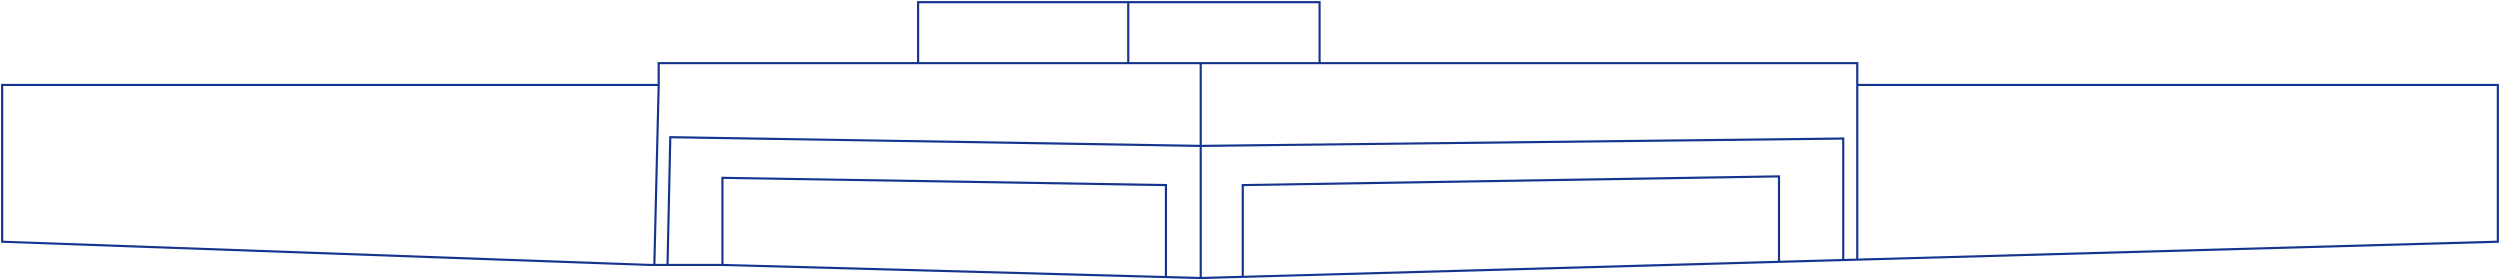 <?xml version="1.0" encoding="UTF-8"?> <svg xmlns="http://www.w3.org/2000/svg" width="1160" height="130" viewBox="0 0 1160 130" fill="none"> <path d="M335.219 122.937H309.733M335.219 122.937V82.516L540.997 85.884V128.559M335.219 122.937L540.997 128.559M557.136 129V67.695M557.136 129L540.997 128.559M557.136 129L576.638 128.454M861.767 39.4H1159V112.158L861.767 120.475M861.767 39.4V29.295H612.279M861.767 39.4V120.475M557.136 29.295H612.279M557.136 29.295H523.512M557.136 29.295V67.695M305.631 39.4V29.295H426.003M305.631 39.4H1V112.158L301.596 122.937H303.613M305.631 39.4L303.613 122.937M557.136 67.695L311.01 63.653L309.733 122.937M557.136 67.695L855.262 64.282V120.657M855.262 120.657L861.767 120.475M855.262 120.657L831.505 121.322L825.453 121.492M309.733 122.937H303.613M426.003 29.295V1H523.512M426.003 29.295H523.512M523.512 1H612.279V29.295M523.512 1V29.295M576.638 128.454V85.884L825.453 81.842V121.492M576.638 128.454L825.453 121.492" stroke="#14348E"></path> </svg> 